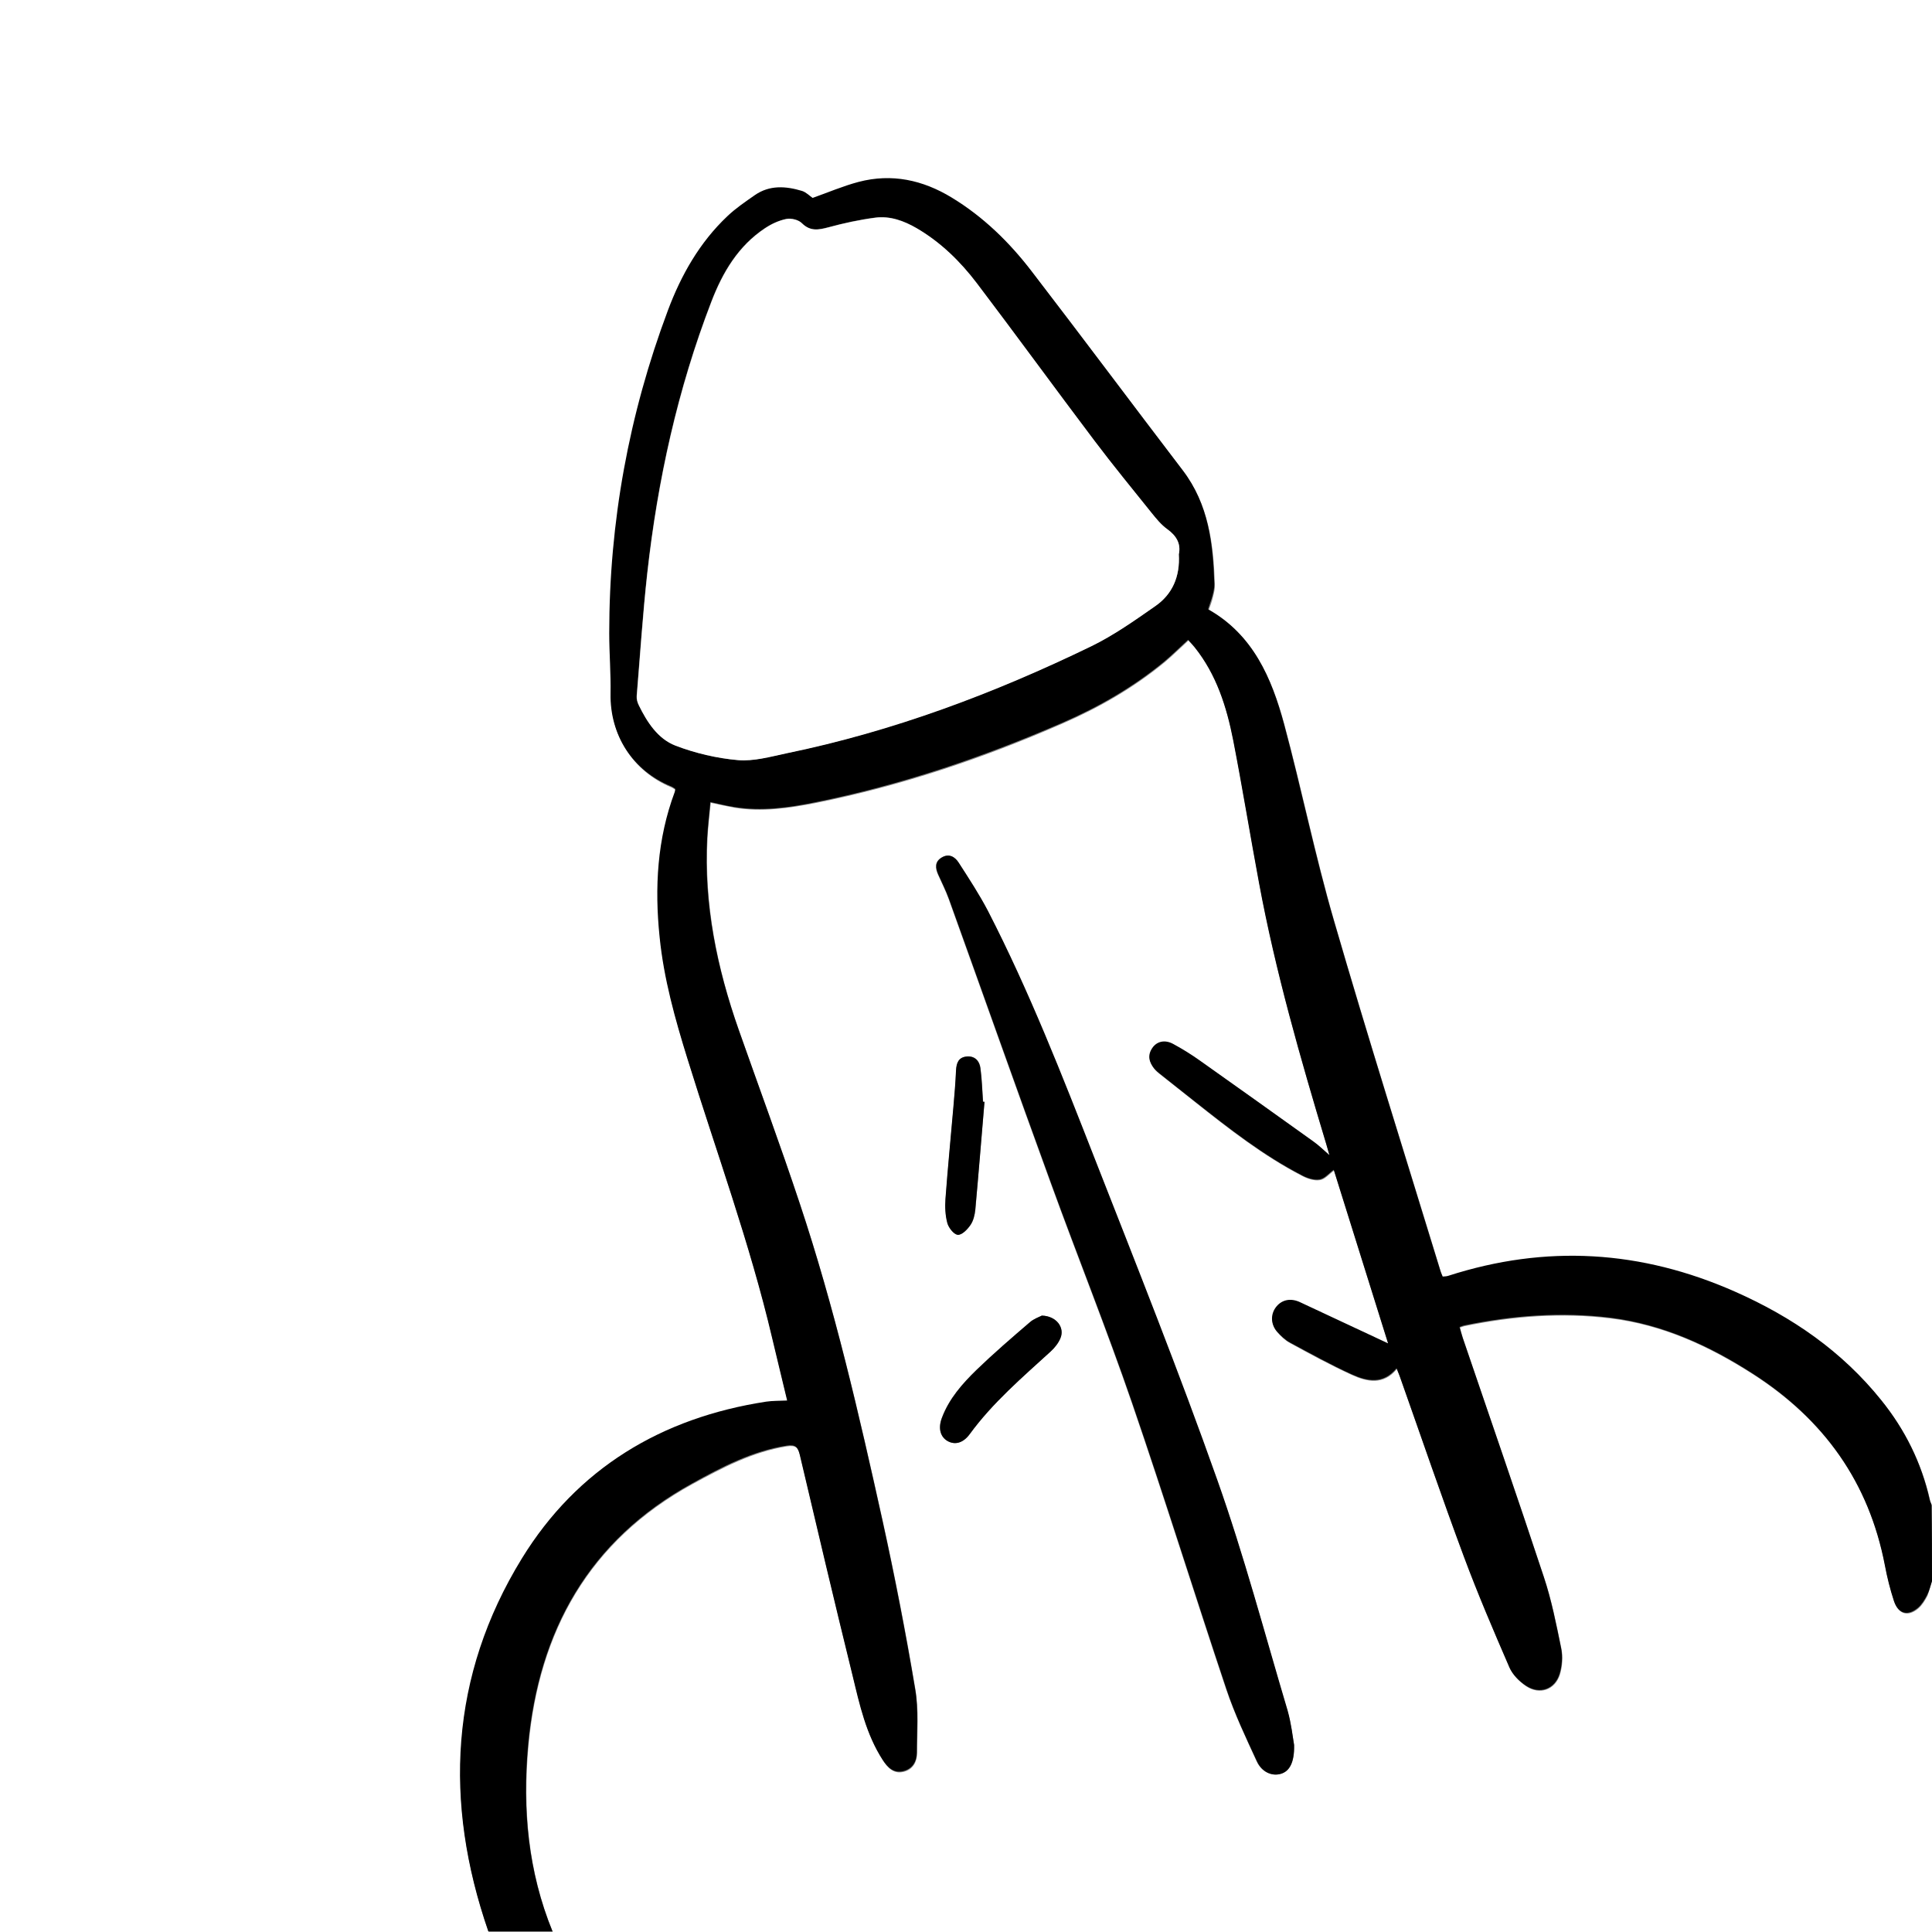 <?xml version="1.0" encoding="utf-8"?>
<!-- Generator: Adobe Illustrator 25.2.0, SVG Export Plug-In . SVG Version: 6.00 Build 0)  -->
<svg version="1.0" id="Layer_1" xmlns="http://www.w3.org/2000/svg" xmlns:xlink="http://www.w3.org/1999/xlink" x="0px" y="0px"
	 viewBox="0 0 1024 1024" style="enable-background:new 0 0 1024 1024;" xml:space="preserve">
<rect x="0" y="0" width="1024" height="1024" fill="#808080" stroke="none"/>
<style type="text/css">
	.st0{display:none;}
	.st1{display:inline;}
	.st2{display:inline;fill:#FFFFFF;}
	.st3{fill:#FFFFFF;}
</style>
<g id="Layer_1_1_" class="st0">
	<g class="st1">
		<path d="M284.6,816.2c-5.4-1.2-7,0.8-6.8,5.4c0.2,4.8-0.1,9.7-0.3,14.5c0,1.2-0.1,2.3-0.3,3.5c-0.9,6.1-4.5,10.1-8.7,10
			c-4.1-0.1-7.9-4.4-8.4-10.4c-0.5-5.5-0.5-11-0.5-16.5c0-3.2-1.2-4.3-4.5-4.2c-23.6,0.7-46.9-1-69.7-7.3c-1.7-0.5-3.9,0-5.5,0.8
			c-4.9,2.4-6.2,2-8.9-3c-0.9-1.6-2.2-3.5-3.8-4.2c-30.3-14.1-46.7-39-54.4-70.5c-0.5-1.9-0.9-3.8-1.5-6.2c-4.4,0.5-8.6,1-12.8,1.6
			c-7.9,1.1-12.2-0.3-13.3-4.5c-1.1-4.2,1.7-7.3,9.5-10.3c2.3-0.9,4.7-1.6,7.1-2.3c2.2-0.7,4.5-1.2,7.3-1.9
			c-0.9-26.7,1.8-53.1,10.5-78.9c-3.2-1.1-6.1-1.9-8.8-3.1c-2.4-1.1-4.8-2.4-6.8-4.1c-2.9-2.3-3.9-5.5-2.5-9s4.3-5.2,8-4.7
			c4.4,0.7,8.7,1.9,13.1,2.9c2.4,0.5,4.3,0.5,5.6-2.4c6.8-15.2,16.1-28.7,26.7-41.4c0.3-0.4,0.5-0.9,0.9-1.7
			c-3-3.4-6.2-6.8-9.2-10.2c-2.6-2.9-4.5-6.2-1.5-9.8c2.9-3.4,7-3.3,10.5-1c4.1,2.8,7.7,6.3,11.8,9.7c16.7-15.3,35.6-27.2,56.2-36.8
			c-2.4-7.9-4.7-15.5-6.9-23.1c-0.7-2.5-1.4-5.2-1.5-7.8c-0.1-3.8,1.5-7,5.4-8c3.8-1,6.5,1.1,8.2,4.3c0.9,1.7,1.5,3.7,2.1,5.6
			c2.5,7.5,5,15.1,7.5,22.6c14.2-2.3,27.7-4.7,41.2-6.7c20.1-2.9,39.5,1,58.5,6.6c10.3,3,20.3,7.3,30.5,10.8
			c1.4,0.5,3.7,0.4,4.7-0.5c25.6-21.2,51.6-42.1,76.6-64.1c31.8-28.1,57.7-61.4,79.4-97.7c18-30.2,34.7-61.1,52-91.7
			c5.9-10.4,11.7-20.9,18.2-31c2.4-3.7,6.8-6.1,10.1-9.2c1.5-1.4,3.6-3.4,3.5-5c-2.7-40.8,16.4-71.5,45.4-97.1
			c25.8-22.7,56.3-37.6,87.3-51.7c12.4-5.6,24.6-7.6,37.8-4.3c0.8,0.2,1.7,0.3,2.4,0.1c44.9-13.3,75.9,12.1,89.1,44.2
			c8.5,20.5,13,42,14.6,64c1.6,22.6,3,45.2,2.9,67.8c0,22.3-2.1,44.6-10.6,65.7c-2.2,5.5-3.1,11.5-5.5,16.8c-1.4,3-4.3,6.4-7.3,7.4
			c-8.3,2.9-16.8,5.1-25.4,6.7c-4.5,0.8-6.7,2.2-7.9,6.9c-6.5,25.5-12.5,51.1-20.3,76.2c-11.9,38.4-30.6,73.7-51.9,107.7
			c-37.4,59.9-81.4,114.5-130.4,165.2c-3.3,3.4-3.5,5.6-1.1,9.7c15,25.6,27.4,52.4,30.4,82.3c4.4,44.7-2.5,86.6-35.7,120.3
			c-19.2,19.4-42.6,32.3-67.9,41.9c-24.2,9.1-49,14-74.9,15.2c-48.5,2.2-93.1-9-133.2-36.6c-22.6-15.5-41.2-34.8-53.7-59.4
			c-8.6-16.8-14.9-34.2-12.6-53.6C284.7,819.2,284.6,817.8,284.6,816.2z M278.2,796c5.1,0,9.8-0.5,14.3,0.2c2.8,0.4,6.7,2.2,7.5,4.4
			c2,5.2,2.6,10.9,3.6,16.4c0.7,4.2,0.6,8.7,1.8,12.8c9.6,34.6,29.3,62,59.5,81.6c0.6,0.4,1.4,0.5,2.4,0.9c1.2-2.3,2.2-4.4,3.3-6.4
			c8.7-15.8,17.4-31.5,29.8-44.8c2.6-2.8,6.1-5.3,9.7-6.7c4.3-1.7,8.7-0.7,11.4,3.6c2.6,4.1,1.6,7.9-1.4,11.5
			c-6.9,8.3-14,16.4-20.3,25.1c-6.2,8.6-11.7,17.7-17.7,27.1c24.7,13.5,50.3,20.6,78.2,21.5c-0.9-3.4-2-6.2-2.4-9.1
			c-1.1-7.4-2.4-14.8-2.6-22.2c-0.1-5.8,4.6-10.1,9.7-10.2c4.9-0.2,9,3.4,10.4,9c0.3,1.1,0.4,2.3,0.6,3.4c1.7,8.3,3.5,16.6,4.9,24.9
			c0.6,3.4,2.1,4.5,5.4,4c11.8-1.7,23.8-2.7,35.5-5.2c11.4-2.5,22.5-6.7,33.8-10.2c-0.6-1.4-0.7-1.8-0.9-2
			c-11.6-9.9-23.3-19.9-34.9-29.8c-4.2-3.5-5.4-7.5-3.2-11.3c2.2-3.7,6.9-5.4,11.4-3.3c3.3,1.5,6.2,3.8,9,6.1
			c11.6,9.2,23.2,18.5,34.7,27.8c2.3,1.8,4.1,2,6.7,0.5c13.6-8.3,26.2-17.8,36.6-29.9c12-13.9,19.5-29.9,22-48.9
			c-2.1,0.3-3.6,0.5-5.2,0.8c-15.2,3.2-30.6,4.6-46.1,3.4c-6.3-0.5-12.2-1.9-16.4-7.1c-2.9-3.5-3.1-8.8-0.6-12.1
			c2.8-3.6,6.4-4.3,10.7-2.9c2.2,0.7,4.5,1.1,6.8,1.2c9,0.1,18,0.3,27-0.2c8.4-0.5,16.7-1.8,26-2.8c-0.8-9.4-1-18.1-2.5-26.5
			c-4.4-24.2-15.6-45.6-27.9-66.4c-15.2-25.7-32.9-49.7-52.3-72.4c-2.8-3.2-4.7-7.2-6.6-11c-1.9-3.8-0.2-6.4,3.6-7.8
			c5.5-2.1,10.7-1.1,15.7,1.8c12.9,7.4,22.2,18.5,31.3,29.8c6.1,7.6,12,15.4,18.2,23.3c0.5-0.7,0.9-1.2,1.2-1.7
			c16.6-24.7,32.7-49.9,50.1-74c20.5-28.5,42.6-55.9,63.1-84.4c25.8-36,47.9-74.1,62.9-116c6.7-18.8,13.4-37.6,20.2-56.4
			c0.9-2.6,2-5.2,3.3-8.3c-2.6,0-4.6,0.1-6.6,0c-14.6-0.6-29.3-0.6-43.8-2c-29.8-3-55.3-16-77.4-36c-1.8-1.6-4.1-2.9-6.3-3.7
			c-29.3-10.5-52-28.6-65.8-57c-0.3-0.5-0.7-1-1-1.5c-0.4,0.1-0.6,0.2-0.7,0.2c-2.9,7.6-5.4,15.4-8.7,22.8
			C585.9,323.1,559.3,374.5,524,421c-19.3,25.5-40.9,48.8-66.3,68.2c-21.8,16.7-44,32.9-65.9,49.4c-1.4,1.1-2.7,3.2-2.9,5
			c-0.6,5.7-3.8,8.5-9.4,7.2c-4.2-1-8.3-2.5-12.2-4.3c-24.6-11.5-50.7-18.2-77.6-21.3c-6.8-0.8-13.7-1.7-20.7,1.1
			c-4.3,1.7-9.5,1-14.2,1.4c-3.1,0.3-6.3,0.5-10.1,0.9c1.3,3,2.1,4.8,2.9,6.6c3.8,8.9,7.7,17.7,11.3,26.6c1.3,3.3,1.2,7.4-2.5,8.6
			c-2.3,0.7-6.2-0.9-8.2-2.7c-2.7-2.5-4.6-6.1-6.4-9.4c-4.1-7.4-8-14.9-12.1-22.7c-18.1,9.2-34.3,20.5-49.5,34.9
			c4,3.7,7.7,6.8,11,10.3c4.7,5.1,5.4,9.6,2.3,12.8c-3,3.1-7.7,2.7-13.1-1.3c-1.6-1.2-3.1-2.6-4.6-3.9c-2.1-1.9-4.1-3.8-6.5-6
			c-9.2,10.8-15.5,22.9-21.2,35.5c5.4,1.6,10.2,2.8,14.9,4.4c3.9,1.4,6.9,4,6,8.6c-0.8,4.2-4.4,5.8-8.2,5.9
			c-4.6,0.1-9.3-0.1-13.9-0.7c-3.9-0.6-5.9,0.2-6.5,4.3c-1.9,12.6-4.6,25.2-6,37.9c-0.9,8.7-0.2,17.5-0.2,26.6
			c4-0.6,7.2-1.2,10.5-1.5c5.5-0.5,10.2,1.9,11.1,5.7c0.9,3.5-1.9,7.8-6.7,10c-2.1,1-4.4,1.6-6.6,2.3c-1.8,0.6-3.7,1.2-5.4,1.8
			c2.1,21.2,20.9,49.5,35.8,54.1c0.7-5.1,1.4-10.2,2.1-15.3c1-6.7,1.9-13.5,3.4-20.2c1-4.5,4.2-7.2,9.1-6.9c4.2,0.2,7.2,3.4,7.9,8.3
			c0.2,1.6,0.1,3.3-0.1,5c-1.6,12.3-3.2,24.7-4.9,37.5c22.5,6.6,45.3,9.2,69.5,9.4c0-6.2-0.1-11.9,0-17.5c0.1-3.1,0.3-6.4,1.1-9.4
			c1.4-5,5.7-7.7,10.1-7.2c4.1,0.5,7.4,4.2,7.7,9.2c0.2,3.8-0.2,7.7-0.3,11.5C278.2,786.3,278.2,791,278.2,796z M801.4,88.4
			c0.9,4.4,2.5,8.7,2.7,13.1c0.6,16.8,0.8,33.6,0.9,50.4c0,2.2-0.5,5-1.8,6.6c-1.7,2.1-4.5,4.5-6.9,4.5s-5.6-2.2-7-4.3
			c-1.6-2.5-1.9-6-2-9.1c-0.2-13.7,0.2-27.3-0.3-41c-0.2-5.7-2.2-11.3-3.7-16.9c-1-3.6-3.9-4.5-7.5-4.3c-5.3,0.2-10.5,3.6-16.1,0.9
			c-0.5-0.2-1.5,0.5-2.3,0.8c-25.1,11-49.1,24-70.4,41.4c-18,14.7-33.1,32-42.7,53.4c-12.7,28-9.7,54.5,12.5,76.8
			c7.6,7.6,15.9,14.9,25.1,20.4c17.8,10.7,36.2,20.4,54.7,29.8c12.3,6.3,25.8,8.7,39.4,10c26.3,2.5,52.5,0.9,78.8-1
			c1.2-0.1,3.1-1.5,3.3-2.6c2.8-12.6,6.8-25.2,7.8-38.1c3.4-43.4,1.3-86.6-7.2-129.3c-2.5-12.7-7-25.4-12.6-37.1
			C837.5,95.1,818.7,85.7,801.4,88.4z"/>
		<path d="M397.4,794c-1.6-0.5-4.2-1.2-6.6-2.2c-19.6-8.6-39.3-17.2-58.9-25.8c-1.5-0.7-3.1-1.2-4.5-2.1c-3.8-2.2-6.1-5.2-5-9.8
			c0.9-3.9,5-6.6,9.8-6c4.7,0.7,9.5,1.8,14,3.2c18.7,6,36.8,13.6,53.9,23.4c1.7,1,3.4,2.1,4.9,3.4c3,2.8,4.5,6.2,2.7,10.3
			C406,792.6,402.6,793.9,397.4,794z"/>
		<path d="M516.1,842.2c-1.1-0.3-3.1-0.4-4.6-1.3c-15.4-9.2-30-19.3-37.8-36.4c-1.7-3.7-3.1-7.8-3.4-11.8c-0.1-2.7,1.4-6.7,3.4-8
			c2.1-1.3,6.6-1.1,8.6,0.4c5.2,3.7,9.6,8.6,14.3,13c7.4,6.7,14.8,13.3,22.2,19.9c2.2,2,4.8,3.6,6.7,5.9c3,3.6,3.4,7.9,1.2,12.2
			C524.8,840.1,521.2,841.9,516.1,842.2z"/>
		<path d="M438.6,654.2c2.4,3.1,5.8,5.9,7.1,9.4c4.3,11.8,8,23.9,11.7,36c3.1,10.3,7.1,20,14.8,27.9c4.1,4.1,4,9,0.7,12.5
			s-8.1,3.9-12.6,0.3c-8-6.3-13.7-14.5-17.5-23.9c-6.5-16.2-9.2-33.3-10-50.6c-0.2-3.6,1.9-7.4,2.9-11
			C436.7,654.6,437.6,654.4,438.6,654.2z"/>
		<path d="M506.4,718c-0.2-14.9,3.4-29,9.3-42.5c1.3-2.9,5-6.8,7.4-6.6c4.1,0.3,5.3,5.1,5.2,9c-0.3,11.1-1.1,22.2-1.4,33.4
			c-0.2,7,0,13.9,0.2,20.9c0.2,4.4-1.2,7.9-5.3,9.8c-4.3,1.9-7.8,0.3-10.6-3C506.1,732.8,506.4,725.4,506.4,718z"/>
		<path d="M556.7,785.1c-4.9-0.4-8.5-1.7-9.8-5.9c-1.3-4.1,0.9-7.2,4.2-9.3c5.6-3.6,11.5-6.7,17.1-10.2c10.1-6.2,20-12.5,30.1-18.6
			c3.1-1.9,7.2-4,10-0.8c3,3.5,0.2,7.3-2.3,10.2c-12.2,14.2-27.3,24.6-43.9,33.1C560.3,784.6,558,784.8,556.7,785.1z"/>
		<path d="M219.9,693.9c-4.5-1.5-8-2.3-11.1-3.8c-8.6-4.2-17.4-8.2-25.5-13.2c-4.4-2.7-8.2-6.9-11.1-11.1c-1.4-2-1.5-6.7-0.1-8.6
			c1.4-1.9,5.6-2.8,8.2-2.4c3.8,0.6,7.5,2.5,11,4.3c9.5,5.1,18.9,10.4,28.3,15.8c2,1.1,4.4,2.4,5.4,4.2c1.4,2.7,2.9,6.5,2,8.9
			C226,690.6,222.2,692.1,219.9,693.9z"/>
		<path d="M248.6,626.2c0,7.4-6.5,11.4-12.1,8c-3.8-2.2-7.3-5.3-9.9-8.8c-9.9-13.4-16.4-28.4-18.5-45.1c-0.1-0.7-0.3-1.4-0.1-2
			c0.5-2.2,1.2-4.3,1.8-6.4c1.9,1.1,4.4,1.7,5.6,3.2c4.5,5.7,8.7,11.7,12.7,17.8c6.2,9.4,12.2,19,18.2,28.5
			C247.5,623.2,248.1,625.2,248.6,626.2z"/>
		<path d="M336,638.8c-8.1-0.1-12.7-2.9-14.1-7.3c-1.6-4.9,0.1-10,6-12.8c8.8-4.1,18-7.5,27.3-10.2c2.8-0.8,7.1,1.2,9.6,3.2
			c1.3,1.1,1.3,5.9,0.1,7.6C357.3,629.8,346.9,636.5,336,638.8z"/>
		<path d="M308.8,700c0.6-4.5,2.1-7.9,6.4-9.2c4.1-1.3,6.8,0.9,9.4,4c4.9,5.9,10.1,11.5,15.1,17.2c2.9,3.4,6.2,6.6,8.2,10.5
			c1,2,0.6,6-0.8,7.7s-5.1,2.6-7.5,2.1c-3.1-0.6-6.5-2.2-8.8-4.4c-6.5-6.2-12.7-12.7-18.5-19.4C310.4,706.3,309.9,702.9,308.8,700z"
			/>
		<path d="M289.6,689.9c-2.5,3.4-3.8,6.3-6.1,8.2c-5.3,4.5-10.9,8.7-16.6,12.6c-2.8,1.9-6,3.7-9.3,4.3c-6.2,1.1-10.6-4-9.2-10.2
			c0.4-1.9,1.1-4.1,2.4-5.4c6.2-5.7,12.2-11.8,19.1-16.4c3-2,8.4-1.7,12.2-0.7C284.9,683.2,286.8,686.9,289.6,689.9z"/>
		<path d="M325.2,558.6c-1,1.9-2.1,5.3-4.1,8.1c-4.1,5.7-8.5,11.1-13,16.4c-3.8,4.6-9.5,5.5-13.3,2.5s-4.6-8.9-0.7-13.4
			c5.2-6,10.8-11.7,16.7-17c2.1-1.9,5.2-2.9,8.1-3.4C322.4,551.1,325.2,553.8,325.2,558.6z"/>
	</g>
</g>
<g id="Layer_2_1_" class="st0">
	<rect class="st2" width="1024" height="1024"/>
</g>
<g id="Layer_3" class="st0">
	<g class="st1">
		<path class="st3" d="M1024,1024c-341.3,0-682.7,0-1024,0C0,682.7,0,341.3,0,0c341.3,0,682.7,0,1024,0
			C1024,341.3,1024,682.7,1024,1024z M331.5,509.4c-0.1,1.3-0.1,2.1-0.2,2.9c-2.5,17.3-5.2,34.6-7.5,51.9
			c-7.2,54.5-9.2,109.2-5.6,164.1c2.3,34.1,7.7,67.8,16.9,100.8c5.5,19.7,13.2,38.4,23.1,56.2c13.1,23.5,32.2,40.9,54.3,55.5
			c10.7,7.1,20.5,15.1,34.7,15.9c12.4,0.7,24.5,1.8,36.6-1.3c24.2-6.3,43.7-20.3,60.5-38.1c27.1-28.7,47.2-62,62.7-98.1
			c33.3-77.6,45.7-158.7,39.4-242.7c-1.6-21.8-3.4-43.5-5.3-65.3c-0.3-3.5,0.5-5.2,4.1-6.5c8.6-3,17.2-6.3,25.6-10
			c33-14.3,65.2-30.2,91.5-55.3c58.3-55.8,82.2-123,65-203.1c-8.5-39.5-26.7-74.8-49-108.1c-17.3-25.9-37.7-48.8-64.4-65.4
			c-35.3-21.9-74.3-30.1-115.4-30.7c-38.6-0.5-76.2,6.1-113.9,13.1c-24.5,4.5-49.1,9-73.7,13c-21.1,3.5-40.7-3.1-59.4-11.6
			c-6.2-2.8-12.2-4.8-18.7-5.8c-18.2-2.9-35.7,0.2-53.1,5.9c-31.4,10.4-60.9,24.3-83.4,49.2c-34.5,38.1-55.4,82.5-60.6,134.2
			c-4.6,46,0.7,90.4,18.4,133.2c22.6,54.6,59.6,96.1,112.6,122.9C287.2,496.7,308.7,504.1,331.5,509.4z"/>
		<path d="M331.5,509.4c-22.8-5.3-44.3-12.7-64.8-23c-53-26.8-90-68.3-112.6-122.9c-17.7-42.8-23-87.2-18.4-133.2
			c5.2-51.7,26.1-96.1,60.6-134.2c22.5-24.9,52-38.8,83.4-49.2c17.3-5.7,34.9-8.8,53.1-5.9c6.5,1,12.5,3,18.7,5.8
			c18.7,8.5,38.3,15.1,59.4,11.6c24.6-4.1,49.1-8.5,73.7-13c37.7-7,75.4-13.6,113.9-13.1c41.1,0.6,80,8.8,115.4,30.7
			c26.7,16.6,47.1,39.5,64.4,65.4c22.3,33.3,40.5,68.6,49,108.1c17.2,80.1-6.7,147.3-65,203.1c-26.2,25.1-58.5,41-91.5,55.3
			c-8.4,3.6-16.9,7-25.6,10c-3.6,1.2-4.4,2.9-4.1,6.5c1.9,21.7,3.7,43.5,5.3,65.3c6.3,84.1-6.1,165.2-39.4,242.7
			c-15.5,36-35.6,69.4-62.7,98.1c-16.8,17.8-36.3,31.9-60.5,38.1c-12.1,3.1-24.2,2-36.6,1.3c-14.3-0.8-24-8.7-34.7-15.9
			c-22-14.7-41.2-32-54.3-55.5c-9.9-17.9-17.6-36.5-23.1-56.2c-9.2-33-14.6-66.7-16.9-100.8c-3.7-54.8-1.6-109.6,5.6-164.1
			c2.3-17.3,5-34.6,7.5-51.9C331.4,511.5,331.4,510.7,331.5,509.4z M335.2,489.9c2.9-14.8,5.8-28.6,8.3-42.5
			c3.6-20.5,6.9-41,10.1-61.5c0.4-2.8,0.2-6.1-1-8.5c-2.4-4.9-2.4-8.6,1.3-11.6c4.1-3.3,9.9-3.2,13,0.8c2,2.5,3.7,5.8,4,8.9
			c0.9,11.3,2.3,22.7,1.5,33.9c-2.1,27.7-5.3,55.3-8.1,83c-0.6,6,0,11.8-1.7,17.9c-3,10.8-3.2,22.4-4.8,33.6
			c-8.1,56.7-10.5,113.8-8,171c0.4,9.3,1.5,18.5,2.2,27.6c81.5-15.7,161-5.2,240.3,13.4c0.7-2.3,1.3-4.2,1.9-6.1
			c16.7-56.8,21-114.8,17.5-173.6c-1.5-25.8-3.8-51.6-4.3-77.5c-0.6-25.6,0.3-51.3,1.1-76.9c0.5-14.7,2.9-29.2,8.7-42.8
			c3.2-7.5,8-13.8,14.7-18.6c3.3-2.4,6.8-3.9,10.5-0.9c3.6,2.9,2.2,6.3,1.2,10c-2.1,8-5.1,16.1-5.2,24.2
			c-0.2,29.3,0.7,58.6,1.2,87.9c0,0.8,0.3,1.5,0.6,3c4.5-2.3,8.7-4.3,12.8-6.4c27.1-13.7,54.3-27.3,78-46.4
			c62.3-50,88.1-113.9,69.9-192.9c-10.4-45.1-33.4-84.2-62.4-120c-23.3-28.8-53.2-46.7-89.2-55.2c-32.3-7.7-65-7.5-97.4-4.1
			c-38.5,4-76.8,10.4-115.1,16.1c-16.4,2.5-32.7,4.2-49.2,2.1c-15.6-1.9-29.5-8.9-43.3-16c-2-1.1-4.2-2.7-6.3-2.7
			c-11,0.2-22.3-0.8-32.8,1.6c-57.7,12.9-99.7,46.1-123.6,100.6c-20.9,47.6-22.7,97.2-12.6,147.4c9.2,45.7,30,85.6,63.8,118.2
			c25.8,24.8,56.4,42.3,88.7,56.9C325.6,485.9,330,487.7,335.2,489.9z M460.9,931.1c0.6,0,1.1,0.2,1.5,0.1c1.1-0.2,2.3-0.5,3.4-0.8
			c18.4-4.9,32.6-16.2,45.6-29.5c27.7-28.3,47.9-61.7,63.9-97.7c3.3-7.4,6.1-15,9.3-22.8c-2-0.6-3.2-1.1-4.5-1.3
			c-31.8-5.5-63.5-11.4-95.4-16.2c-35.8-5.3-71.9-6.7-108.1-5.6c-7.4,0.2-14.7,1.6-21.8,2.4c-0.2,1.4-0.3,1.7-0.3,2
			c6.8,52.7,22.5,102.2,53.1,146.4c7.3,10.6,18.9,14.6,27.6,22.1c1.3-28.6,2.3-56.7,4-84.7c0.6-10.2,3-20.4,4.8-30.5
			c0.8-4.2,3.7-6.9,8.1-6.8c4.6,0.1,7.2,3.1,8,7.6c0.4,2.3,0.8,4.6,0.8,6.9C460.9,858.7,460.9,894.7,460.9,931.1z"/>
		<path class="st3" d="M335.2,489.9c-5.1-2.2-9.6-4-13.9-6c-32.3-14.7-62.9-32.1-88.7-56.9c-33.9-32.6-54.6-72.5-63.8-118.2
			c-10.2-50.2-8.3-99.9,12.6-147.4c23.9-54.5,65.9-87.6,123.6-100.6c10.5-2.4,21.8-1.4,32.8-1.6c2.1,0,4.2,1.6,6.3,2.7
			c13.8,7.1,27.7,14.1,43.3,16c16.5,2.1,32.8,0.3,49.2-2.1c38.3-5.8,76.6-12.1,115.1-16.1c32.5-3.4,65.2-3.6,97.4,4.1
			c35.9,8.5,65.8,26.5,89.2,55.2c29,35.8,52,74.9,62.4,120c18.2,79-7.6,142.9-69.9,192.9c-23.8,19.1-51,32.7-78,46.4
			c-4.1,2.1-8.2,4.1-12.8,6.4c-0.3-1.4-0.6-2.2-0.6-3c-0.5-29.3-1.4-58.6-1.2-87.9c0.1-8.1,3.1-16.2,5.2-24.2c1-3.7,2.4-7.1-1.2-10
			c-3.7-3-7.2-1.4-10.5,0.9c-6.7,4.8-11.5,11-14.7,18.6c-5.8,13.7-8.3,28.2-8.7,42.8c-0.8,25.6-1.6,51.3-1.1,76.9
			c0.6,25.8,2.8,51.7,4.3,77.5c3.5,58.8-0.8,116.9-17.5,173.6c-0.6,1.9-1.2,3.8-1.9,6.1c-79.3-18.6-158.7-29.1-240.3-13.4
			c-0.7-9.1-1.8-18.4-2.2-27.6c-2.5-57.2-0.1-114.3,8-171c1.6-11.2,1.8-22.8,4.8-33.6c1.7-6.2,1.1-12,1.7-17.9
			c2.8-27.7,6-55.3,8.1-83c0.8-11.2-0.6-22.6-1.5-33.9c-0.3-3.1-2-6.4-4-8.9c-3.1-4-9-4.1-13-0.8c-3.7,2.9-3.7,6.7-1.3,11.6
			c1.2,2.4,1.4,5.8,1,8.5c-3.2,20.5-6.5,41-10.1,61.5C341,461.2,338.1,475.1,335.2,489.9z"/>
		<path class="st3" d="M460.9,931.1c0-36.4,0-72.4,0-108.3c0-2.3-0.4-4.6-0.8-6.9c-0.8-4.4-3.3-7.4-8-7.6c-4.4-0.1-7.4,2.6-8.1,6.8
			c-1.9,10.1-4.2,20.3-4.8,30.5c-1.8,28-2.7,56.1-4,84.7c-8.7-7.5-20.2-11.5-27.6-22.1c-30.6-44.2-46.2-93.7-53.1-146.4
			c0-0.3,0.1-0.6,0.3-2c7.1-0.8,14.4-2.2,21.8-2.4c36.2-1.2,72.3,0.2,108.1,5.6c31.9,4.8,63.6,10.7,95.4,16.2
			c1.3,0.2,2.5,0.7,4.5,1.3c-3.2,7.8-6,15.4-9.3,22.8c-15.9,36.1-36.1,69.4-63.9,97.7c-12.9,13.2-27.2,24.6-45.6,29.5
			c-1.1,0.3-2.2,0.6-3.4,0.8C462,931.3,461.5,931.1,460.9,931.1z"/>
	</g>
</g>
<g id="Layer_4" class="st0">
	<g class="st1">
		<path class="st3" d="M0,1024C0,682.7,0,341.3,0,0c341.3,0,682.7,0,1024,0c0,341.3,0,682.7,0,1024C682.7,1024,341.3,1024,0,1024z
			 M327.9,575.9c-4.7,0.4-9,0.6-13.3,1.2c-4.4,0.7-8.9,1.5-13.2,2.7c-47.3,13.3-82.6,42.6-109.9,82.5c-3.2,4.7-5.7,11.7-10,13.2
			c-4.9,1.6-11.6-1.6-17.3-3.2c-18.3-5.1-36.5-10.4-54.7-15.5c-2.7-0.7-5.6-1-8.4-0.7c-4,0.4-5.8,3.5-4.4,7.2
			c0.8,2.1,2.2,4.4,3.9,5.6c9.8,6.3,19.3,13.3,29.9,18c13.4,6,27.8,9.9,42.1,14.9c-0.2,0.7-0.7,2.3-1.1,3.8
			c-2.8,9.9-5.8,19.8-8.3,29.8c-2.8,11.5-2.7,11-14.4,12.9c-10.8,1.7-21.4,4.5-32,7.2c-3.3,0.8-6.1,3.2-5.7,7.2
			c0.3,4,3.2,5.8,6.7,6.4c4.1,0.7,8.2,1.5,12.3,1.3c9.1-0.3,18.2-1.1,27.6-1.7c0,1.3,0.1,2.8,0,4.3c-1.3,22-2.3,44,1.4,65.8
			c0.5,3.1-0.6,4.4-2.9,5.9c-13.9,9.4-27.8,18.8-41.6,28.5c-4.9,3.4-7.3,9.6-5.7,12.4c1.5,2.6,7.7,3.3,13.1,1.2
			c6.5-2.6,12.9-5.3,19.2-8.3c8.2-3.9,16.3-8.1,24.9-12.4c10.3,28.3,26.6,52,50.4,70.6c-1.8,3.3-3.6,6.1-5.1,9
			c-5.1,9.9-10.5,19.7-15.1,29.8c-1.5,3.4-1.3,7.7-1.2,11.6c0.1,3,2.3,4.1,4.9,2.4c3.3-2.2,6.7-4.4,9.2-7.3
			c8.4-9.7,16.4-19.7,24.6-29.6c1.5-1.8,2.6-3,5.3-1.6c36.7,18.3,75.6,28.5,116.5,30.8c26.1,1.5,52.2,1.2,77.1-7.7
			c17.7-6.3,34.8-14.3,52.2-21.3c14.2-5.7,28.2-11.8,42.7-16.7c8.9-3,17.6-1.2,25.3,5.2c6,5,12.4,9.5,18.8,14
			c35.9,25.3,75.2,30.5,116,15.9c51.6-18.4,98.2-46,139-83c0.7-0.6,1.5-1.2,2.4-1.9c2.7,1.7,5.1,3.6,7.8,4.8
			c5.6,2.5,11.1,5.2,17,6.5c2.5,0.6,6.7-1.4,8.5-3.5c1.4-1.7,1.3-6,0.1-8.2c-2.1-3.9-5.3-7.2-8.4-10.4c-2.9-3-6.2-5.4-9.6-8.3
			c14.6-21.9,20.4-46,20.7-71.6c6.5,0.3,12.3,0.7,18.1,0.8c6,0.1,12,0.6,18-0.1c4.9-0.5,9.9-1.7,14.3-3.8c6.6-3,6.8-10.2,0.5-13.6
			c-3.9-2.1-8.3-3.9-12.6-4.5c-11.6-1.5-23.2-2.3-34.8-3.1c-3.2-0.2-4.6-1.1-5.1-4.5c-2.8-21.6-8.9-42.3-16.7-62.6
			c-1.4-3.6-0.4-4.8,2.8-6.2c9.5-4,19.1-8,28.2-12.7c4.6-2.4,8.8-6,12.1-10c5.3-6.4,1.9-14.1-6.5-14.8c-4.9-0.4-10.1-0.1-14.7,1.4
			c-10.5,3.3-20.7,7.3-30.9,11.4c-3.3,1.3-4.8,0.7-6.7-2.3c-6.9-11.4-14.2-22.5-21.5-33.7c-2.6-4-5.7-7.6-8.8-11.7
			c2-1.4,3.7-2.4,5.3-3.6c8.8-6.9,17.7-13.6,26.2-20.7c4.8-4,6.8-10.5,4.3-12.7c-4.1-3.6-8.8-2.2-13.1,0.1
			c-11.1,6-22.3,12-33.2,18.4c-3.4,2-5.5,2.2-8.5-0.7c-13-12-27.9-21.1-44.1-28.1c-12.9-5.6-26.3-9.5-41.1-6.9
			c-0.2-3.3-0.4-6.1-0.4-8.9c0.2-27.6-4.5-54-18.4-78.3c-3.6-6.3-4.1-13.3-2.1-19.9c2.8-9.5,6.5-18.9,10.6-27.9
			c7-15.3,7.2-30.6,1.8-46.2c-2.1-6.1-4.2-12.3-6.8-18.2c-8.3-18.9-11.1-38.5-9.1-59c1.2-12.2,1.9-24.6,1.6-36.9
			c-0.6-24.1-6.8-46.3-23-65c-1.2-1.4-1.4-4.2-1.1-6.3c1.6-14.4,3.6-28.7,4.9-43.1c0.3-3.6-1.6-7.3-2.6-11c-0.6-2.2-1.7-4.2-1.9-6.4
			c-0.7-8.3-0.2-16.8-1.9-24.8c-7-32.2-23.7-58.7-49.4-79.5c-23.2-18.8-49.6-26.2-79.4-22c-16.1,2.2-30.4,9.2-44.7,16.1
			c-4.2,2-8.1,4.6-11.7,7.6c-30.9,25.3-48.2,58.8-58.2,96.7c-0.8,3.1-2.1,6.3-4,8.9c-14.3,19.4-14.8,40-5.6,61.4
			c3.9,8.9,4.3,9.1-3.2,15.9c-9.4,8.5-16.6,18.3-19.5,30.7c-1.8,7.7-2.7,15.7-3.3,23.7c-0.7,8.5,0.3,17.1-0.9,25.4
			c-2.7,18.1-10.6,34.6-18,51.1c-5.2,11.5-10.8,23-14.3,35c-7.2,24.6-8.5,49.2,4.3,72.8c0.6,1.2,1.1,2.4,1.6,3.7
			c4.8,12.4,5.4,24.8,1.6,37.7c-4,13.7-7.8,27.6-10.9,41.5C330.3,555.7,329.4,565.7,327.9,575.9z"/>
		<path d="M327.9,575.9c1.5-10.2,2.4-20.2,4.6-29.9c3.1-14,6.9-27.8,10.9-41.5c3.8-12.9,3.2-25.3-1.6-37.7c-0.5-1.2-0.9-2.5-1.6-3.7
			c-12.7-23.6-11.4-48.3-4.3-72.8c3.5-12.1,9.2-23.5,14.3-35c7.4-16.6,15.3-33,18-51.1c1.2-8.3,0.2-17,0.9-25.4
			c0.6-7.9,1.6-15.9,3.3-23.7c2.8-12.4,10.1-22.2,19.5-30.7c7.5-6.8,7.1-6.9,3.2-15.9c-9.2-21.4-8.8-42,5.6-61.4
			c1.9-2.6,3.2-5.8,4-8.9c10-37.9,27.3-71.5,58.2-96.7c3.6-2.9,7.6-5.6,11.7-7.6c14.3-6.9,28.6-13.8,44.7-16.1
			c29.8-4.1,56.2,3.2,79.4,22c25.6,20.7,42.3,47.3,49.4,79.5c1.7,8,1.2,16.5,1.9,24.8c0.2,2.2,1.3,4.3,1.9,6.4c1,3.7,2.9,7.4,2.6,11
			c-1.3,14.4-3.3,28.7-4.9,43.1c-0.2,2.1-0.1,4.9,1.1,6.3c16.2,18.7,22.5,41,23,65c0.3,12.3-0.5,24.6-1.6,36.9
			c-1.9,20.5,0.8,40.1,9.1,59c2.6,5.9,4.7,12.1,6.8,18.2c5.4,15.6,5.1,30.9-1.8,46.2c-4.1,9-7.8,18.4-10.6,27.9
			c-1.9,6.6-1.5,13.6,2.1,19.9c13.9,24.3,18.6,50.7,18.4,78.3c0,2.8,0.2,5.6,0.4,8.9c14.8-2.6,28.2,1.3,41.1,6.9
			c16.2,7,31.1,16.1,44.1,28.1c3.1,2.9,5.1,2.7,8.5,0.7c10.9-6.4,22-12.4,33.2-18.4c4.3-2.3,8.9-3.7,13.1-0.1
			c2.5,2.1,0.5,8.6-4.3,12.7c-8.5,7.2-17.4,13.9-26.2,20.7c-1.6,1.2-3.3,2.2-5.3,3.6c3.1,4.1,6.2,7.7,8.8,11.7
			c7.3,11.1,14.6,22.3,21.5,33.7c1.9,3.1,3.3,3.7,6.7,2.3c10.2-4.1,20.4-8.1,30.9-11.4c4.6-1.5,9.9-1.7,14.7-1.4
			c8.3,0.7,11.8,8.4,6.5,14.8c-3.3,4-7.6,7.6-12.1,10c-9.1,4.8-18.7,8.8-28.2,12.7c-3.3,1.4-4.2,2.6-2.8,6.2
			c7.8,20.2,13.9,41,16.7,62.6c0.4,3.4,1.9,4.2,5.1,4.5c11.6,0.8,23.3,1.6,34.8,3.1c4.3,0.5,8.7,2.3,12.6,4.5
			c6.3,3.4,6.1,10.6-0.5,13.6c-4.4,2-9.4,3.3-14.3,3.8c-5.9,0.6-12,0.2-18,0.1c-5.8-0.1-11.6-0.5-18.1-0.8
			c-0.3,25.6-6.1,49.8-20.7,71.6c3.4,2.9,6.7,5.4,9.6,8.3c3.1,3.2,6.3,6.6,8.4,10.4c1.2,2.2,1.3,6.5-0.1,8.2
			c-1.8,2.2-5.9,4.1-8.5,3.5c-5.9-1.3-11.4-4-17-6.5c-2.7-1.2-5.1-3.1-7.8-4.8c-0.9,0.7-1.7,1.3-2.4,1.9c-40.7,37-87.4,64.6-139,83
			c-40.8,14.6-80.1,9.3-116-15.9c-6.4-4.5-12.9-9-18.8-14c-7.6-6.4-16.4-8.2-25.3-5.2c-14.5,4.9-28.5,10.9-42.7,16.7
			c-17.4,7.1-34.5,15-52.2,21.3c-24.9,8.9-51,9.1-77.1,7.7c-40.9-2.3-79.8-12.5-116.5-30.8c-2.7-1.4-3.9-0.2-5.3,1.6
			c-8.1,9.9-16.2,19.9-24.6,29.6c-2.5,2.9-6,5.1-9.2,7.3c-2.6,1.8-4.8,0.6-4.9-2.4c-0.1-3.9-0.3-8.2,1.2-11.6
			c4.6-10.1,10-19.9,15.1-29.8c1.5-2.9,3.3-5.8,5.1-9c-23.7-18.6-40-42.3-50.4-70.6c-8.6,4.3-16.6,8.5-24.9,12.4
			c-6.3,3-12.8,5.7-19.2,8.3c-5.4,2.2-11.6,1.4-13.1-1.2c-1.6-2.8,0.8-8.9,5.7-12.4c13.7-9.7,27.6-19.1,41.6-28.5
			c2.3-1.6,3.5-2.8,2.9-5.9c-3.7-21.8-2.7-43.8-1.4-65.8c0.1-1.4,0-2.9,0-4.3c-9.4,0.6-18.5,1.4-27.6,1.7c-4.1,0.1-8.3-0.6-12.3-1.3
			c-3.5-0.6-6.4-2.4-6.7-6.4c-0.3-4,2.4-6.4,5.7-7.2c10.6-2.7,21.2-5.5,32-7.2c11.7-1.9,11.6-1.4,14.4-12.9
			c2.5-10,5.5-19.9,8.3-29.8c0.4-1.6,0.9-3.1,1.1-3.8c-14.4-5-28.7-8.9-42.1-14.9c-10.5-4.7-20.1-11.7-29.9-18
			c-1.8-1.1-3.1-3.5-3.9-5.6c-1.5-3.7,0.4-6.8,4.4-7.2c2.7-0.3,5.7,0,8.4,0.7c18.3,5.1,36.5,10.4,54.7,15.5
			c5.8,1.6,12.4,4.8,17.3,3.2c4.3-1.4,6.8-8.5,10-13.2c27.3-39.9,62.7-69.2,109.9-82.5c4.3-1.2,8.8-2,13.2-2.7
			C318.9,576.5,323.2,576.3,327.9,575.9z M186.6,826.4c7.5-3.9,13.3-7.1,19.3-10c8-3.9,16.4-6.5,25.5-5.5c5.7,0.6,9.8,4.5,10.4,9.8
			c0.6,5.2-2.5,10.3-8.3,11.5c-13.7,2.9-24.9,10.9-37.1,16.9c-2.8,1.4-3.6,3-2.3,5.9c3.1,6.6,5.6,13.6,9,20
			c7.6,14,17.4,26.3,30.6,36.4c1.3-1.7,2.4-3.1,3.5-4.5c9-12,17.8-24.2,27-36c5.4-7,12.7-8.3,18.4-4.2c5.7,4.1,6.7,11.2,2.1,18.8
			c-3.2,5.2-6.9,10.2-10.6,15.2c-6,8.2-12.1,16.2-18.5,24.7c2,1,3.6,1.8,5.2,2.6c27.6,12.4,56.4,20.2,86.5,22.7
			c20.9,1.8,42,2.5,62.7-1.9c22.2-4.8,42.4-14.5,62.9-23.9c14.8-6.8,29.8-13.3,45.3-18.1c15.7-4.8,31.8-4.3,46.3,5
			c8.7,5.6,17,11.8,25.4,17.7c25.5,17.8,53.8,22.4,82.8,12.7c47.6-15.9,89.8-41.8,128.1-74.2c1-0.8,1.7-1.9,2.1-2.4
			c-5.3-5.6-10.4-10.8-15.2-16.4c-6.9-7.9-13.7-15.9-20-24.3c-4.5-5.8-4.1-11.5-0.1-15.4s9.7-3.9,15.5,0.3c3.2,2.3,6.1,5.1,8.9,8
			c8,8.1,15.8,16.2,23.7,24.3c1.1,1.1,2.4,2.1,3.8,3.3c8.4-13.7,12-28,12.9-43.2c0.6-10.6,0.7-10.4-9.6-12.3
			c-8.3-1.6-16.6-3.5-24.7-5.9c-4.6-1.4-7.6-4.9-7.3-10.1c0.2-5.2,3.5-8.4,8.1-9.6c3.6-0.9,7.6-1,11.3-0.6
			c6.7,0.6,13.3,1.8,20.5,2.9c-3.7-19.2-8.9-36.8-16-54.1c-3.6,1.3-6.5,2.6-9.5,3.5c-7.4,2-14.7,4.4-22.2,5.7
			c-9.1,1.5-16.6-3.5-17.8-10.7c-1.2-7.3,3.8-12.5,13.4-15.1c8.2-2.2,16.2-5.3,24.7-8.1c-8.3-16.9-18-31.5-29.1-44.7
			c-8.6,4.7-16.6,9.3-24.7,13.5c-7.8,4.1-12.9,3.3-15.9-1.7c-2.9-5-0.9-9.9,6.1-14.9c6.1-4.3,12.2-8.5,18.5-12.9
			c-17.4-17.1-39.5-24.9-61.3-34.6c0,2.3,0.1,4,0,5.8c-0.7,15.1-0.3,30.4-2.4,45.4c-4.9,35.4-10.8,70.7-16.6,106
			c-0.7,4.3-2.8,8.6-5.2,12.3c-3.2,5-9.5,4.8-12.1-0.5c-2.3-4.7-4.3-10.1-4.2-15.1c0.6-20.3,1.1-40.6,3.5-60.8
			c5-41.9,9.3-83.7,8.7-126c-0.3-22-3.8-43-15-62.4c-6.6-11.4-7.7-24.1-4.7-36.4c2.9-12,7.8-23.6,12.7-35c4-9.3,4.4-18.2,0.7-27.6
			c-3.3-8.3-6.2-16.9-9.7-25.2c-8.5-20.3-9-41.2-6-62.8c2.4-17.1,3.5-34.4,4.2-51.7c0.5-11.5-4-22-11-31.9
			c-7.5,11-16.5,19.5-27.3,26c-22,13.3-46.2,19.5-71.7,21c-20.9,1.2-41.7,0.9-61.2-8.5c-1.6-0.8-3.5-1-5.3-1.2
			c-14.9-1.8-29.1-6.2-41.6-14.5c-8.7-5.7-16.6-12.6-25.8-19.7c-2.4,4.3-5.8,8.9-7.7,14.1c-6,15.9-5.1,32.7-5.2,49.4
			c-0.1,9.9-0.9,20-2.9,29.7c-4,19.5-13.3,37.2-21.6,55.2c-11.6,25.2-16,50.6-2.9,77.4c8.6,17.6,8.6,36.7,3.4,55.7
			c-2.7,10-5.6,19.9-7.9,29.9c-5.5,23.4-5.7,47.3-5.7,71.1c0,48.8,0.6,97.6,0.6,146.4c0,5.1-2,10.4-3.8,15.3
			c-1.6,4.3-4.3,4.7-6.9,0.9c-3.2-4.6-6.6-9.5-7.9-14.8c-6.7-26.2-9.5-53.1-10.2-80.1c-0.7-26-0.5-52-0.7-78c0-1.9,0-3.7,0-6.2
			c-49.5,13.9-85.8,43.6-114.1,85c4.6,1,8.2,1.6,11.7,2.6c6.4,1.8,9.8,6.4,9.3,11.9c-0.5,5.6-5.2,9.7-11.9,9.9
			c-5.5,0.2-11-0.4-16.5-0.3c-1.6,0-4.1,1.1-4.5,2.3c-3.4,11.1-6.5,22.3-9.8,34c2.3,0,3.6,0,4.9,0c6.1,0.2,10.3,3.4,11.2,8.6
			c0.9,5.3-2.4,10.2-8.3,12c-2.4,0.7-4.9,1.2-7.3,1.5c-2.8,0.4-3.9,1.8-4,4.6c-0.3,8.8-1.1,17.6-1.4,26.4
			C186.4,804.5,186.6,814.8,186.6,826.4z M518.3,35.3c0.7,2,1.1,3.3,1.6,4.7c4.2,13.2,8.5,26.3,12.3,39.5c1.2,4,1.6,8.6,0.8,12.7
			c-1.1,6-7.5,7.3-11.3,2.5c-2-2.5-3.6-5.6-4.7-8.7c-5.1-14.4-9.9-28.9-14.9-43.4c-1.8-5.2-5.9-7-10.9-4.8c-1.7,0.7-3.3,1.7-4.7,2.8
			c-11.3,8.4-21.4,18-29.6,29.5c-11.3,15.8-18.7,33.7-26,51.6c-5.3,13-11.1,25.9-16.6,38.8c-0.3,0.7-0.4,1.6-0.4,2.4
			c-1.4,17.1,2,32.6,13.9,45.8c12.2,13.6,27.5,21.3,44.6,27c31.3,10.5,63,12.6,95,5c33.1-7.8,58.5-24.4,63.4-62.1
			c1.8-14.1,2.9-27.7-2.4-41.2c-2.5-6.3-4.2-13-6.5-19.4c-12.7-34.5-34.3-61.3-68-77.5C542.5,35.2,530.8,34.8,518.3,35.3z"/>
		<path class="st3" d="M186.6,826.4c0-11.7-0.2-22,0.1-32.3c0.2-8.8,1-17.6,1.4-26.4c0.1-2.9,1.2-4.2,4-4.6c2.5-0.4,4.9-0.8,7.3-1.5
			c5.8-1.8,9.2-6.7,8.3-12c-0.9-5.2-5.1-8.5-11.2-8.6c-1.3,0-2.6,0-4.9,0c3.3-11.7,6.4-22.9,9.8-34c0.4-1.2,2.9-2.3,4.5-2.3
			c5.5-0.1,11,0.4,16.5,0.3c6.7-0.2,11.4-4.3,11.9-9.9c0.5-5.5-3-10-9.3-11.9c-3.5-1-7.1-1.6-11.7-2.6c28.3-41.4,64.6-71.1,114.1-85
			c0,2.5,0,4.4,0,6.2c0.2,26,0,52,0.7,78c0.7,27,3.5,53.9,10.2,80.1c1.3,5.3,4.7,10.2,7.9,14.8c2.6,3.8,5.4,3.4,6.9-0.9
			c1.8-4.9,3.8-10.2,3.8-15.3c0-48.8-0.6-97.6-0.6-146.4c0-23.8,0.2-47.7,5.7-71.1c2.4-10,5.2-20,7.9-29.9c5.2-19,5.3-38.1-3.4-55.7
			c-13.1-26.7-8.7-52.1,2.9-77.4c8.3-18,17.5-35.7,21.6-55.2c2-9.7,2.8-19.8,2.9-29.7c0.1-16.7-0.8-33.4,5.2-49.4
			c1.9-5.1,5.3-9.7,7.7-14.1c9.2,7.1,17.1,14,25.8,19.7c12.5,8.3,26.7,12.7,41.6,14.5c1.8,0.2,3.7,0.4,5.3,1.2
			c19.5,9.5,40.3,9.8,61.2,8.5c25.4-1.5,49.7-7.7,71.7-21c10.8-6.5,19.9-15.1,27.3-26c7,9.9,11.5,20.3,11,31.9
			c-0.7,17.3-1.9,34.6-4.2,51.7c-3,21.6-2.4,42.4,6,62.8c3.5,8.3,6.3,16.8,9.7,25.2c3.7,9.3,3.3,18.2-0.7,27.6
			c-4.9,11.4-9.8,23-12.7,35c-3,12.3-2,25,4.7,36.4c11.3,19.3,14.7,40.4,15,62.4c0.6,42.3-3.7,84.1-8.7,126
			c-2.4,20.1-2.9,40.5-3.5,60.8c-0.2,5,1.9,10.4,4.2,15.1c2.6,5.3,8.9,5.5,12.1,0.5c2.4-3.7,4.5-8,5.2-12.3
			c5.8-35.3,11.8-70.6,16.6-106c2.1-15,1.7-30.2,2.4-45.4c0.1-1.8,0-3.5,0-5.8c21.8,9.7,43.9,17.5,61.3,34.6
			c-6.3,4.4-12.4,8.6-18.5,12.9c-7.1,5-9,9.8-6.1,14.9c2.9,5.1,8,5.8,15.9,1.7c8.1-4.2,16.1-8.7,24.7-13.5
			c11.1,13.2,20.8,27.8,29.1,44.7c-8.4,2.8-16.4,5.9-24.7,8.1c-9.6,2.6-14.6,7.8-13.4,15.1c1.2,7.2,8.7,12.2,17.8,10.7
			c7.5-1.2,14.8-3.6,22.2-5.7c3-0.8,5.9-2.1,9.5-3.5c7.1,17.3,12.3,34.9,16,54.1c-7.2-1.1-13.8-2.3-20.5-2.9
			c-3.7-0.3-7.7-0.3-11.3,0.6c-4.6,1.2-7.9,4.4-8.1,9.6c-0.2,5.2,2.7,8.8,7.3,10.1c8.1,2.4,16.4,4.3,24.7,5.9
			c10.3,2,10.2,1.7,9.6,12.3c-0.9,15.2-4.5,29.5-12.9,43.2c-1.4-1.2-2.7-2.2-3.8-3.3c-7.9-8.1-15.8-16.3-23.7-24.3
			c-2.8-2.8-5.7-5.6-8.9-8c-5.8-4.2-11.5-4.1-15.5-0.3c-4.1,3.9-4.4,9.6,0.1,15.4c6.4,8.3,13.2,16.3,20,24.3
			c4.8,5.5,9.9,10.7,15.2,16.4c-0.4,0.5-1.1,1.6-2.1,2.4c-38.2,32.4-80.5,58.3-128.1,74.2c-29.1,9.7-57.3,5.1-82.8-12.7
			c-8.5-5.9-16.8-12.1-25.4-17.7c-14.5-9.3-30.6-9.8-46.3-5c-15.5,4.8-30.6,11.3-45.3,18.1c-20.5,9.4-40.7,19.2-62.9,23.9
			c-20.8,4.4-41.8,3.7-62.7,1.9c-30.1-2.6-58.9-10.4-86.5-22.7c-1.6-0.7-3.2-1.6-5.2-2.6c6.4-8.5,12.5-16.6,18.5-24.7
			c3.7-5,7.4-9.9,10.6-15.2c4.6-7.5,3.6-14.6-2.1-18.8c-5.7-4.1-12.9-2.8-18.4,4.2c-9.2,11.8-18,24-27,36c-1.1,1.4-2.2,2.8-3.5,4.5
			c-13.1-10.1-23-22.3-30.6-36.4c-3.5-6.4-6-13.4-9-20c-1.3-2.9-0.5-4.5,2.3-5.9c12.2-6,23.4-14,37.1-16.9c5.8-1.2,8.9-6.3,8.3-11.5
			c-0.6-5.3-4.7-9.2-10.4-9.8c-9.1-1-17.5,1.6-25.5,5.5C199.9,819.3,194.1,822.5,186.6,826.4z M510.9,594.9c9.3-2,19.3-3.3,28.7-6.4
			c34.5-11.5,64.5-30.6,90.7-55.8c8.3-8,15.2-17.3,19.7-28c2.6-6.3,1.5-11.6-2.9-14.3c-4.6-2.8-9.2-1.3-14,3.8
			c-7.2,7.7-14.1,15.6-22,22.4c-28,24-59.9,41.2-95.1,52.4c-7.3,2.3-14.5,5-21.3,8.3c-2.3,1.1-4.8,4.9-4.6,7.3
			c0.2,2.4,3.2,5.5,5.6,6.6C500.3,593.1,505.3,593.6,510.9,594.9z M496.8,479.2c6.5-0.4,13.8-0.5,20.8-1.5c4.8-0.7,9.8-2.3,14-4.8
			c2.5-1.5,4.8-5.6,4.6-8.4c-0.1-2.5-3.3-5.7-5.9-7c-3.8-1.9-8.2-2.6-12.5-3.3c-10-1.6-20.1-2.6-30.1-4.2c-25.2-4.1-43.4-17.5-54-41
			c-0.6-1.4-1.4-2.7-2.3-3.9c-3.8-5.2-10.1-7.1-16-5c-5.6,2-9.6,7.8-8.7,14.2c0.6,4.4,1.8,8.9,3.7,12.8
			C427.9,462.6,457.3,478.6,496.8,479.2z M468.4,332.8c11.3-0.8,24.3-1.4,37.2-2.8c20.4-2.2,40.7-5.1,59.9-12.5
			c14.4-5.6,28.7-11.6,42.8-17.8c2-0.9,4.4-4,4.2-5.8c-0.3-2.2-3.1-5.6-4.9-5.6c-5.5-0.2-11.2,0.2-16.4,1.9
			c-11.2,3.5-22,8.7-33.3,11.9c-30.7,8.5-62.2,10.5-93.9,11.2c-10.6,0.2-21.3,1.1-31.9,1.8c-3.6,0.2-6.6,1.8-7.2,5.7
			c-0.6,3.9,1.6,6.5,4.9,7.9c2.9,1.2,6,2.2,9.1,2.4C448.1,331.8,457.4,332.2,468.4,332.8z M557.1,764.2c7.2-2,15.3-3.2,22.4-6.4
			c24.5-10.9,44.1-27.8,58.7-50.4c1.6-2.5,2.9-5.3,3.7-8.1c1-3.8,0.7-7.7-2.6-10.6c-3.2-2.9-7.1-2.9-10.8-1.4
			c-2.3,0.9-4.6,2.1-6.5,3.7c-4.1,3.6-8,7.5-11.8,11.5c-16.1,17.2-34.9,30.2-57,38.6c-4,1.5-8.1,3.2-11.6,5.6
			c-6.3,4.2-6,10.2,0.9,13.5C546.6,762.1,551.5,762.7,557.1,764.2z M495,682.4c4.1-0.4,9.4-0.2,14.2-1.7c3-0.9,6.7-4.2,7.2-7
			c0.4-2.3-3.2-5.5-5.4-7.9c-0.9-1-2.6-1.4-4.1-1.7c-7.9-2.1-15.7-4.4-23.7-6c-25.3-4.8-49.9-11.5-72.2-25c-1.5-0.9-3.3-1.6-5-2.1
			c-5.5-1.7-10.3-0.2-12.8,3.8c-2.5,3.9-1.9,8.4,2.6,12.5c4.1,3.8,8.5,7.5,13.3,10.5C435,673.9,463.7,680.8,495,682.4z M245,756.1
			c0,1.7-0.1,3.3,0,5c1.3,19.1,8.6,34.8,25.8,44.5c3.5,2,8.2,2.8,12.3,2.5c5.9-0.4,7.6-5.2,4.3-10.1c-1.5-2.2-3.2-4.3-5-6.2
			c-11.7-12.7-16.8-27.5-14.9-44.9c0.8-7.6,0.8-15.3,5.5-21.9c2.2-3.1,3.1-6.4,0.4-9.6c-2.9-3.5-7.1-3.7-10.4-1.7
			c-3.6,2.2-6.8,5.4-9.3,8.8C246.7,732.5,245,744.2,245,756.1z M752.2,763.2c-0.4-5.1-0.3-10.4-1.3-15.4c-2.1-9.5-4.5-19-7.4-28.4
			c-1.1-3.7-4.3-6.3-8.6-4.7s-4.4,5.2-3.5,9.2c1.2,5.3,2.3,10.7,3.2,16.1c3.2,18.8,1.6,36.6-11.7,51.7c-2.1,2.4-3.9,5-5.6,7.7
			c-1.6,2.5-3.5,5.2-3.9,8c-0.4,2.6,0.2,6.6,1.9,8c1.9,1.6,5.9,2.1,8.6,1.4c3-0.8,6-3.1,8.2-5.4
			C744.5,797.7,752.6,782.3,752.2,763.2z M435.9,590.2c6,0,8.7-3.7,5.7-6.6c-6.6-6.6-13.9-12.5-21.5-18c-2.8-2-7-0.8-9,2.8
			s-0.2,6.5,2.6,8.6c4.8,3.5,9.6,7,14.7,10.1C431.1,588.8,434.2,589.6,435.9,590.2z M551.3,383.8c4.6-1.2,8.7-2,12.5-3.4
			c2.5-1,3.4-3.1,1.1-5.5c-3.6-3.7-18.3-6.7-23.1-4.7c-4.9,2.1-5.9,6.5-1.6,9.5C543.4,381.9,547.7,382.5,551.3,383.8z"/>
		<path class="st3" d="M518.3,35.3c12.5-0.4,24.2-0.1,35.4,5.3c33.8,16.2,55.3,42.9,68,77.5c2.4,6.4,4.1,13,6.5,19.4
			c5.3,13.5,4.2,27.2,2.4,41.2c-4.8,37.6-30.3,54.2-63.4,62.1c-31.9,7.6-63.6,5.5-95-5c-17.1-5.8-32.4-13.4-44.6-27
			c-11.9-13.3-15.4-28.7-13.9-45.8c0.1-0.8,0.1-1.7,0.4-2.4c5.5-12.9,11.3-25.8,16.6-38.8c7.3-17.9,14.7-35.7,26-51.6
			c8.2-11.5,18.3-21.1,29.6-29.5c1.5-1.1,3.1-2.1,4.7-2.8c5-2.2,9.1-0.4,10.9,4.8c4.9,14.5,9.8,29,14.9,43.4
			c1.1,3.1,2.6,6.2,4.7,8.7c3.8,4.8,10.2,3.5,11.3-2.5c0.8-4.1,0.4-8.7-0.8-12.7c-3.8-13.3-8.2-26.4-12.3-39.5
			C519.5,38.6,519,37.2,518.3,35.3z"/>
		<path d="M510.9,594.9c-5.6-1.3-10.7-1.8-15.2-3.7c-2.5-1-5.5-4.2-5.6-6.6c-0.2-2.4,2.3-6.1,4.6-7.3c6.8-3.3,14-6,21.3-8.3
			c35.2-11.2,67.1-28.4,95.1-52.4c7.9-6.8,14.9-14.8,22-22.4c4.8-5.1,9.3-6.6,14-3.8c4.4,2.7,5.5,8,2.9,14.3
			c-4.5,10.8-11.3,20-19.7,28c-26.2,25.2-56.1,44.3-90.7,55.8C530.2,591.6,520.2,592.9,510.9,594.9z"/>
		<path d="M496.8,479.2c-39.5-0.5-68.9-16.5-86.4-52.1c-1.9-3.9-3.1-8.5-3.7-12.8c-0.9-6.4,3.1-12.2,8.7-14.2c5.9-2.1,12.2-0.2,16,5
			c0.9,1.2,1.6,2.5,2.3,3.9c10.5,23.5,28.8,36.9,54,41c10,1.6,20.1,2.7,30.1,4.2c4.2,0.7,8.7,1.4,12.5,3.3c2.6,1.3,5.8,4.5,5.9,7
			c0.2,2.8-2.2,6.9-4.6,8.4c-4.1,2.5-9.1,4.1-14,4.8C510.6,478.7,503.4,478.7,496.8,479.2z"/>
		<path d="M468.4,332.8c-11-0.6-20.3-1-29.6-1.8c-3.1-0.3-6.2-1.2-9.1-2.4c-3.3-1.4-5.5-4-4.9-7.9c0.6-4,3.6-5.5,7.2-5.7
			c10.6-0.7,21.2-1.6,31.9-1.8c31.7-0.7,63.2-2.8,93.9-11.2c11.3-3.1,22.1-8.3,33.3-11.9c5.2-1.6,11-2,16.4-1.9
			c1.8,0.1,4.7,3.5,4.9,5.6c0.2,1.8-2.2,5-4.2,5.8c-14.2,6.2-28.4,12.2-42.8,17.8c-19.3,7.4-39.6,10.3-59.9,12.5
			C492.7,331.3,479.7,331.9,468.4,332.8z"/>
		<path d="M557.1,764.2c-5.5-1.5-10.4-2.1-14.7-4.1c-6.9-3.3-7.2-9.3-0.9-13.5c3.6-2.4,7.6-4.1,11.6-5.6c22.1-8.3,40.9-21.4,57-38.6
			c3.7-4,7.7-7.9,11.8-11.5c1.8-1.6,4.2-2.8,6.5-3.7c3.8-1.4,7.6-1.4,10.8,1.4c3.3,2.9,3.6,6.8,2.6,10.6c-0.8,2.8-2.1,5.7-3.7,8.1
			c-14.5,22.6-34.2,39.5-58.7,50.4C572.4,761,564.3,762.2,557.1,764.2z"/>
		<path d="M495,682.4c-31.3-1.5-60-8.4-85.9-24.7c-4.8-3-9.2-6.6-13.3-10.5c-4.4-4.1-5-8.6-2.6-12.5c2.5-4,7.4-5.5,12.8-3.8
			c1.7,0.5,3.5,1.2,5,2.1c22.3,13.5,46.9,20.2,72.2,25c8,1.5,15.8,3.9,23.7,6c1.4,0.4,3.2,0.7,4.1,1.7c2.2,2.5,5.8,5.7,5.4,7.9
			c-0.5,2.8-4.2,6-7.2,7C504.4,682.2,499.1,682,495,682.4z"/>
		<path d="M245,756.1c0-12,1.7-23.6,8.9-33.6c2.5-3.4,5.7-6.6,9.3-8.8c3.4-2.1,7.5-1.8,10.4,1.7c2.7,3.2,1.8,6.5-0.4,9.6
			c-4.7,6.6-4.7,14.2-5.5,21.9c-1.9,17.3,3.1,32.1,14.9,44.9c1.8,2,3.5,4,5,6.2c3.3,4.9,1.6,9.7-4.3,10.1c-4,0.3-8.8-0.6-12.3-2.5
			c-17.2-9.7-24.5-25.5-25.8-44.5C244.9,759.5,245,757.8,245,756.1z"/>
		<path d="M752.2,763.2c0.4,19.1-7.6,34.5-20.1,48.1c-2.2,2.4-5.2,4.6-8.2,5.4c-2.6,0.7-6.6,0.3-8.6-1.4c-1.7-1.5-2.3-5.4-1.9-8
			c0.4-2.8,2.3-5.5,3.9-8c1.7-2.7,3.5-5.3,5.6-7.7c13.3-15.1,14.9-32.9,11.7-51.7c-0.9-5.4-2-10.8-3.2-16.1c-0.9-4-0.8-7.6,3.5-9.2
			c4.3-1.6,7.5,1.1,8.6,4.7c2.9,9.3,5.3,18.8,7.4,28.4C751.9,752.8,751.8,758.1,752.2,763.2z"/>
		<path d="M435.9,590.2c-1.6-0.6-4.8-1.4-7.4-3c-5.1-3.1-9.9-6.6-14.7-10.1c-2.9-2.1-4.6-5.1-2.6-8.6c2-3.6,6.2-4.9,9-2.8
			c7.6,5.5,14.9,11.4,21.5,18C444.6,586.6,441.9,590.3,435.9,590.2z"/>
		<path d="M551.3,383.8c-3.6-1.3-7.9-1.9-11.1-4.1c-4.4-3-3.4-7.4,1.6-9.5c4.8-2.1,19.5,0.9,23.1,4.7c2.3,2.4,1.5,4.5-1.1,5.5
			C560,381.8,555.9,382.5,551.3,383.8z"/>
	</g>
</g>
<g id="Layer_6">
</g>
<g>
	<path class="st3" d="M259,1024c-86.3,0-172.7,0-259,0C0,682.7,0,341.3,0,0c341.3,0,682.7,0,1024,0c0,266,0,532,0,798
		c-0.3-0.9-0.8-1.8-1-2.8c-4.4-19.5-13.1-37-25.6-52.5c-20.8-25.9-47.2-44.1-77.5-57.5c-49.7-22-100.3-25.2-152-8.4
		c-0.9,0.3-1.9,0.3-3,0.4c-0.5-1.3-1-2.3-1.3-3.4c-18.9-61.8-38.4-123.4-56.4-185.5c-10-34.4-17.1-69.6-26.4-104.1
		c-6.6-24.4-16.4-47.4-40.2-60.7c0.8-2.3,1.7-4.5,2.2-6.7c0.6-2.3,1.2-4.6,1.1-6.9c-0.7-21.3-3.1-42.1-16.7-60
		c-26.8-35.1-53.2-70.5-80.1-105.5c-11.8-15.4-25.6-28.9-42.4-39.1c-15.4-9.3-31.8-12.9-49.3-8.3c-8.3,2.1-16.2,5.6-24.4,8.5
		c-1.6-1.1-3.4-3.1-5.6-3.7c-8.5-2.6-17.2-3.2-25,2.2c-5.1,3.5-10.2,7-14.6,11.2c-14.7,13.9-24.4,31.2-31.5,49.9
		c-20.7,55.1-31.1,112.2-31.1,171.1c0,10.7,0.9,21.3,0.7,32c-0.4,21.9,11.7,40.7,31.9,49.1c0.9,0.4,1.6,1,2.4,1.4
		c-0.1,0.8-0.2,1.3-0.3,1.7c-9.3,24.9-10.7,50.7-8,76.8c2.3,22.1,8.3,43.5,14.8,64.7c15.2,49.2,33,97.5,44.8,147.7
		c2.6,11,5.3,21.9,8,33.3c-4.2,0.2-7.7,0.1-11.1,0.6c-55.5,8.5-100.3,35.4-129.5,83.1C238.6,888.6,235.3,955.5,259,1024z"/>
	<path class="st3" d="M1024,838c0,62,0,124,0,186c-243.7,0-487.3,0-731,0c-13-31.7-16-64.9-12.9-98.7
		c5.6-60.7,32.2-108.6,86.8-138.6c15.9-8.7,32-17.2,50.3-20.1c4.7-0.7,5.9,0.8,6.9,4.9c9.2,39.1,18.4,78.1,28,117.1
		c3.8,15.3,7.2,30.9,15.9,44.5c2.6,4,5.7,7.3,11,6c4.9-1.2,7-5.2,7.1-9.8c0-11.3,1-22.8-0.9-33.8c-5-29.9-10.8-59.7-17.3-89.2
		c-12.5-56.6-25.6-113.1-43.9-168.2c-10.3-30.8-21.6-61.3-32.3-91.9c-11.6-33-18.5-66.7-16.7-101.9c0.3-6.2,1.1-12.5,1.7-18.8
		c4.8,1,8.6,1.9,12.5,2.6c14.6,2.4,28.9,0.3,43.2-2.5c45.3-9.1,88.8-23.7,131-42.2c19.3-8.4,37.5-18.9,53.8-32.3
		c4.3-3.6,8.3-7.6,12.7-11.6c1.2,1.4,2.4,2.6,3.4,3.8c11.6,14.5,17,31.6,20.5,49.4c4.9,25.2,9,50.5,13.7,75.7
		c8.7,46.9,21.8,92.7,35.6,138.3c0.5,1.6,0.9,3.2,1.7,5.9c-3.5-3-5.9-5.3-8.6-7.3c-20-14.4-40.1-28.7-60.2-42.9
		c-4.5-3.2-9.2-6.1-14-8.7c-4.4-2.4-8.7-1.3-11.1,2.2c-2.7,4-1.5,7.6,1.2,11c0.7,0.9,1.7,1.6,2.6,2.4c6.3,5,12.6,9.9,18.8,14.9
		c18,14.3,36.2,28.5,56.7,39.1c2.8,1.5,6.5,2.7,9.4,2.2c2.7-0.4,5-3.3,7.5-5.1c9.4,30.1,19,60.7,28.8,92
		c-16-7.5-31.2-14.5-46.4-21.7c-4.9-2.3-9.6-1.6-12.7,2.1c-3.2,3.8-3.3,9.2,0.2,13.3c1.9,2.2,4.2,4.4,6.8,5.8
		c10.8,5.9,21.6,11.8,32.8,16.9c8.1,3.7,16.7,5.5,23.8-3.2c0.7,1.8,1.3,3,1.7,4.3c11.3,31.9,22.2,63.9,34,95.6
		c7.3,19.8,15.7,39.3,24.1,58.6c1.7,3.8,5.3,7.4,8.9,9.8c7.1,4.6,15.1,1.8,17.7-6.3c1.3-4.3,1.7-9.3,0.8-13.7
		c-2.6-12.7-5.1-25.5-9.2-37.8c-14-42.4-28.7-84.6-43-126.8c-0.6-1.8-1-3.7-1.6-5.6c1.2-0.4,1.8-0.7,2.4-0.8
		c25.6-5.3,51.5-7.3,77.5-4.1c27.7,3.4,52.2,14.7,75.6,29.7c37.6,24.2,61.5,57.4,69.9,101.5c1.2,6.4,2.8,12.7,4.8,18.9
		c2.3,6.8,7.3,8.2,12.7,3.7c2.1-1.8,3.6-4.3,4.9-6.8C1022.6,843.1,1023.2,840.5,1024,838z M685.9,924.9c-0.8-4.2-1.5-11.4-3.6-18.2
		c-12.1-40.9-23-82.2-37.3-122.3c-20.3-57.1-42.7-113.5-64.8-169.9c-17.5-44.5-34.8-89-56.7-131.6c-4.6-8.9-10.1-17.2-15.5-25.6
		c-2-3.2-5.2-5.1-9-2.8c-3.8,2.3-3.4,5.7-1.8,9.2c1.9,4.3,4,8.4,5.6,12.8c18.1,50.3,35.9,100.7,54.2,150.9
		c14.1,38.8,29.5,77.2,42.9,116.2c17.3,50.4,33.1,101.3,50,151.8c4.4,13,10.4,25.6,16.1,38.1c2.7,5.8,8.1,8,12.6,6.7
		C683.4,938.9,686.1,934.3,685.9,924.9z M552.2,697.3c-1.3,0.7-4.3,1.7-6.4,3.5c-9.6,8.3-19.2,16.5-28.3,25.3
		c-7.5,7.3-14.5,15.2-18.3,25.3c-2.1,5.6-0.8,10.2,3,12.4c3.8,2.1,8.1,1.2,11.7-3.7c12.2-16.7,27.8-30,42.9-43.8
		c2.1-2,4.2-4.5,5.2-7.1C564.4,703.6,559.9,697.5,552.2,697.3z M521.8,584c-0.2,0-0.4-0.1-0.7-0.1c-0.5-6-0.6-12-1.4-17.9
		c-0.5-3.8-3-6.4-7.2-6.1c-4.4,0.4-5.5,3.4-5.7,7.4c-0.3,6.5-0.9,12.9-1.4,19.4c-1.4,16.2-3,32.5-4.2,48.7c-0.3,4.3-0.1,8.8,1,12.8
		c0.7,2.6,3.6,6.1,5.6,6.2c2.2,0.1,5.1-3,6.7-5.3c1.5-2.2,2.2-5.3,2.5-8C518.6,622.1,520.1,603.1,521.8,584z"/>
	<path d="M1024,838c-0.8,2.5-1.4,5.1-2.6,7.4c-1.3,2.5-2.8,5-4.9,6.8c-5.4,4.5-10.4,3.2-12.7-3.7c-2-6.1-3.6-12.5-4.8-18.9
		c-8.5-44.1-32.3-77.3-69.9-101.5c-23.3-15-47.9-26.2-75.6-29.7c-26.1-3.2-51.9-1.2-77.5,4.1c-0.6,0.1-1.2,0.4-2.4,0.8
		c0.5,1.9,1,3.8,1.6,5.6c14.4,42.3,29,84.4,43,126.8c4.1,12.3,6.6,25.1,9.2,37.8c0.9,4.4,0.5,9.4-0.8,13.7
		c-2.5,8.1-10.5,11-17.7,6.3c-3.6-2.3-7.2-5.9-8.9-9.8c-8.4-19.4-16.7-38.8-24.1-58.6c-11.8-31.7-22.7-63.7-34-95.6
		c-0.4-1.2-1-2.4-1.7-4.3c-7.1,8.7-15.7,6.9-23.8,3.2c-11.2-5.1-22-11.1-32.8-16.9c-2.6-1.4-4.8-3.6-6.8-5.8
		c-3.5-4.1-3.4-9.5-0.2-13.3c3.1-3.7,7.8-4.5,12.7-2.1c15.2,7.1,30.4,14.2,46.4,21.7c-9.8-31.4-19.4-61.9-28.8-92
		c-2.5,1.8-4.8,4.7-7.5,5.1c-3,0.5-6.6-0.7-9.4-2.2c-20.5-10.6-38.6-24.8-56.7-39.1c-6.3-5-12.6-9.9-18.8-14.9
		c-0.9-0.7-1.8-1.5-2.6-2.4c-2.8-3.4-3.9-7-1.2-11c2.4-3.6,6.7-4.6,11.1-2.2c4.8,2.6,9.5,5.5,14,8.7c20.1,14.2,40.2,28.6,60.2,42.9
		c2.7,1.9,5.1,4.2,8.6,7.3c-0.8-2.7-1.2-4.3-1.7-5.9c-13.7-45.6-26.9-91.4-35.6-138.3c-4.7-25.2-8.8-50.5-13.7-75.7
		c-3.5-17.8-8.9-34.9-20.5-49.4c-1-1.3-2.1-2.4-3.4-3.8c-4.4,4-8.4,8-12.7,11.6c-16.3,13.4-34.5,23.9-53.8,32.3
		c-42.3,18.4-85.8,33.1-131,42.2c-14.2,2.9-28.6,4.9-43.2,2.5c-3.9-0.6-7.8-1.6-12.5-2.6c-0.6,6.3-1.3,12.6-1.7,18.8
		c-1.9,35.2,5.1,68.9,16.7,101.9c10.8,30.6,22.1,61.1,32.3,91.9c18.4,55.1,31.4,111.6,43.9,168.2c6.5,29.6,12.3,59.4,17.3,89.2
		c1.9,11,0.9,22.5,0.9,33.8c0,4.6-2.2,8.6-7.1,9.8c-5.2,1.3-8.4-2-11-6c-8.8-13.6-12.2-29.1-15.9-44.5c-9.6-39-18.8-78-28-117.1
		c-1-4.1-2.2-5.6-6.9-4.9c-18.4,2.9-34.4,11.3-50.3,20.1c-54.6,30.1-81.2,78-86.8,138.6c-3.1,33.8-0.1,66.9,12.9,98.7
		c-11.3,0-22.7,0-34,0c-23.7-68.5-20.4-135.4,17.8-197.6c29.3-47.7,74-74.6,129.5-83.1c3.4-0.5,6.9-0.4,11.1-0.6
		c-2.7-11.3-5.4-22.3-8-33.3c-11.8-50.2-29.6-98.6-44.8-147.7c-6.6-21.2-12.6-42.6-14.8-64.7c-2.7-26.1-1.3-51.9,8-76.8
		c0.2-0.5,0.2-1,0.3-1.7c-0.8-0.5-1.5-1.1-2.4-1.4c-20.3-8.4-32.3-27.2-31.9-49.1c0.2-10.6-0.7-21.3-0.7-32
		c0-58.9,10.4-115.9,31.1-171.1c7-18.7,16.8-36,31.5-49.9c4.4-4.2,9.6-7.7,14.6-11.2c7.8-5.4,16.4-4.8,25-2.2
		c2.2,0.7,4.1,2.7,5.6,3.7c8.2-2.9,16.1-6.3,24.4-8.5c17.6-4.6,34-1,49.3,8.3c16.8,10.2,30.6,23.7,42.4,39.1
		c26.9,35,53.3,70.4,80.1,105.5c13.6,17.9,16,38.6,16.7,60c0.1,2.3-0.5,4.6-1.1,6.9c-0.6,2.2-1.5,4.4-2.2,6.7
		c23.8,13.4,33.6,36.3,40.2,60.7c9.3,34.6,16.4,69.8,26.4,104.1c18,62,37.5,123.7,56.4,185.5c0.3,1.1,0.8,2.1,1.3,3.4
		c1.1-0.1,2.1-0.1,3-0.4c51.8-16.7,102.3-13.6,152,8.4c30.3,13.4,56.7,31.6,77.5,57.5c12.5,15.5,21.2,33,25.6,52.5
		c0.2,1,0.6,1.9,1,2.8C1024,811.3,1024,824.7,1024,838z M624.8,293.8c1.2-5.5-1.2-9.8-6.2-13.4c-3.2-2.3-5.8-5.5-8.3-8.6
		c-10.2-12.7-20.6-25.4-30.4-38.4c-20.9-27.7-41.2-55.7-62.2-83.3c-8.8-11.6-19.2-21.7-31.9-29.2c-6.8-4-14.1-6.6-21.9-5.6
		c-8.4,1.1-16.7,2.9-24.8,5.1c-5.3,1.4-9.7,2.3-14.2-2.2c-1.8-1.8-5.7-2.7-8.2-2.2c-3.9,0.8-7.9,2.7-11.3,4.9
		c-14.2,9.5-22.5,23.4-28.4,38.9c-17.9,46.4-28.5,94.6-34,144c-2.4,21.7-3.8,43.5-5.6,65.2c-0.1,1.5,0.4,3.3,1.1,4.7
		c4.4,9,10.1,17.8,19.4,21.4c10.5,4.1,21.9,6.8,33.2,7.7c8.4,0.7,17.2-1.8,25.6-3.6c56.5-11.7,110-31.8,161.7-56.8
		c11.9-5.8,22.9-13.6,33.8-21.2C621.4,315,625.5,305.6,624.8,293.8z"/>
	<path d="M685.9,924.9c0.2,9.4-2.5,14-7.1,15.3c-4.6,1.3-10-0.9-12.6-6.7c-5.8-12.5-11.8-25.1-16.1-38.1
		c-16.9-50.5-32.7-101.4-50-151.8c-13.4-39-28.8-77.4-42.9-116.2c-18.3-50.2-36.1-100.6-54.2-150.9c-1.6-4.4-3.7-8.6-5.6-12.8
		c-1.6-3.5-2-7,1.8-9.2c3.8-2.3,7-0.4,9,2.8c5.4,8.4,10.9,16.8,15.5,25.6c21.9,42.6,39.3,87.1,56.7,131.6
		c22.1,56.4,44.6,112.8,64.8,169.9c14.2,40.1,25.1,81.4,37.3,122.3C684.4,913.5,685.2,920.7,685.9,924.9z"/>
	<path d="M552.2,697.3c7.7,0.2,12.2,6.3,9.9,11.9c-1.1,2.7-3.1,5.2-5.2,7.1c-15.1,13.8-30.7,27.1-42.9,43.8
		c-3.6,4.9-7.9,5.8-11.7,3.7c-3.9-2.2-5.2-6.8-3-12.4c3.8-10.1,10.8-18,18.3-25.3c9.1-8.8,18.7-17.1,28.3-25.3
		C547.9,699,550.9,698,552.2,697.3z"/>
	<path d="M521.8,584c-1.6,19.1-3.1,38.1-4.9,57.2c-0.3,2.8-1,5.8-2.5,8c-1.6,2.4-4.5,5.4-6.7,5.3c-2.1-0.1-4.9-3.7-5.6-6.2
		c-1.1-4.1-1.3-8.6-1-12.8c1.2-16.3,2.8-32.5,4.2-48.7c0.6-6.5,1.1-12.9,1.4-19.4c0.2-4,1.3-7,5.7-7.4c4.2-0.4,6.7,2.3,7.2,6.1
		c0.8,5.9,1,11.9,1.4,17.9C521.3,583.9,521.5,584,521.8,584z"/>
	<path class="st3" d="M624.8,293.8c0.7,11.8-3.4,21.2-12.5,27.5c-10.9,7.6-21.9,15.4-33.8,21.2c-51.7,25.1-105.3,45.2-161.7,56.8
		c-8.5,1.8-17.3,4.3-25.6,3.6c-11.2-1-22.7-3.7-33.2-7.7c-9.3-3.6-15-12.4-19.4-21.4c-0.7-1.4-1.2-3.2-1.1-4.7
		c1.8-21.7,3.2-43.5,5.6-65.2c5.5-49.3,16.1-97.5,34-144c6-15.5,14.2-29.5,28.4-38.9c3.4-2.3,7.3-4.1,11.3-4.9
		c2.6-0.5,6.4,0.4,8.2,2.2c4.5,4.5,8.9,3.6,14.2,2.2c8.1-2.2,16.4-4,24.8-5.1c7.8-1,15.1,1.7,21.9,5.6c12.7,7.4,23.1,17.6,31.9,29.2
		c20.9,27.6,41.3,55.6,62.2,83.3c9.8,13,20.2,25.7,30.4,38.4c2.5,3.1,5.1,6.3,8.3,8.6C623.6,284,626,288.3,624.8,293.8z"/>
</g>
</svg>
